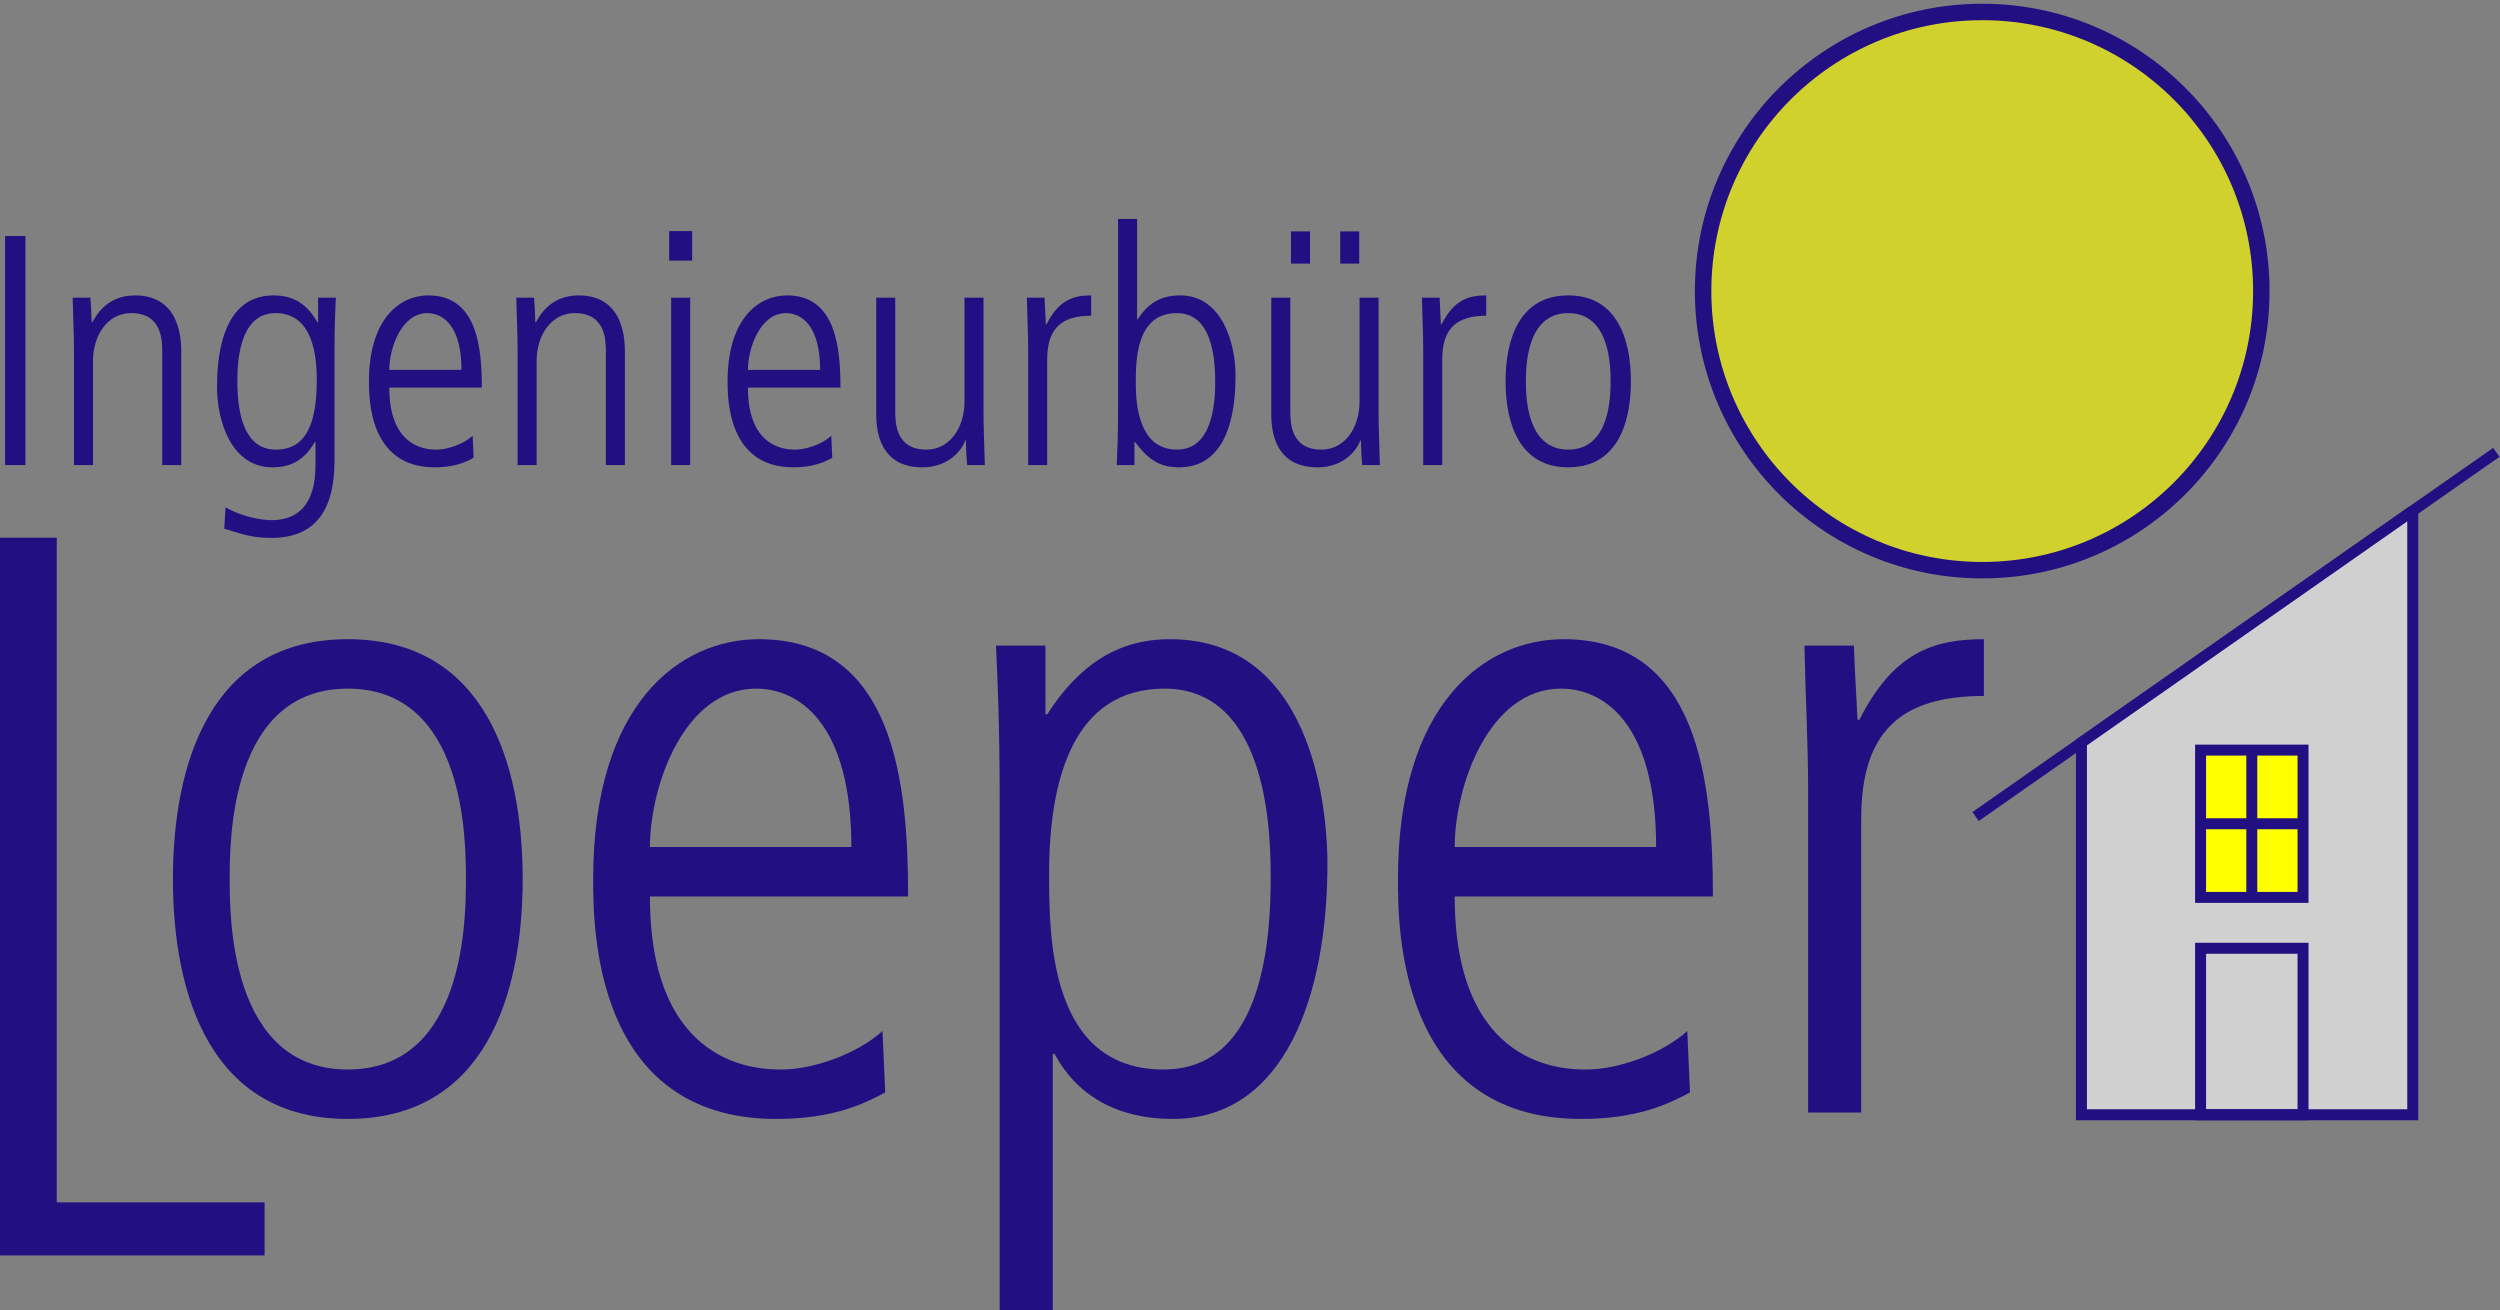<?xml version="1.0" encoding="UTF-8" standalone="no"?><!DOCTYPE svg PUBLIC "-//W3C//DTD SVG 1.1//EN" "http://www.w3.org/Graphics/SVG/1.1/DTD/svg11.dtd"><svg width="100%" height="100%" viewBox="0 0 456 239" version="1.1" xmlns="http://www.w3.org/2000/svg" xmlns:xlink="http://www.w3.org/1999/xlink" xml:space="preserve" xmlns:serif="http://www.serif.com/" style="fill-rule:evenodd;clip-rule:evenodd;stroke-miterlimit:2;"><rect x="0" y="0" width="456" height="239" fill="#808080" stroke="none"/><g><path d="M455.328,82.512l-75.673,52.919l-19.307,13.504" style="fill:none;stroke:#221082;stroke-width:2px;"/><path d="M440.086,203.335l-60.431,0l0,-67.903l60.431,-42.261l0,110.164Z" style="fill:#f8f8f8;fill-opacity:0.66;fill-rule:nonzero;"/><path d="M440.086,203.335l-60.431,0l0,-67.903l60.431,-42.261l0,110.164Z" style="fill:none;stroke:#221082;stroke-width:2px;"/><rect x="401.386" y="172.964" width="18.687" height="30.371" style="fill:none;stroke:#221082;stroke-width:2px;"/><rect x="401.386" y="136.819" width="18.687" height="26.865" style="fill:#ff0;"/><rect x="401.386" y="136.819" width="18.687" height="26.865" style="fill:none;stroke:#221082;stroke-width:2px;"/><path d="M401.386,150.252l18.687,0" style="fill:none;stroke:#221082;stroke-width:2px;"/><path d="M410.729,136.819l0,26.865" style="fill:none;stroke:#221082;stroke-width:2px;"/><path d="M412.466,53.093c0,28.117 -22.792,50.907 -50.91,50.907c-28.116,0 -50.908,-22.79 -50.908,-50.907c0,-28.119 22.792,-50.909 50.908,-50.909c28.118,0 50.91,22.79 50.91,50.909Z" style="fill:#ff0;fill-opacity:0.64;fill-rule:nonzero;"/><path d="M412.466,53.093c0,28.117 -22.792,50.907 -50.91,50.907c-28.116,0 -50.908,-22.79 -50.908,-50.907c0,-28.119 22.792,-50.909 50.908,-50.909c28.118,0 50.91,22.79 50.91,50.909Z" style="fill:none;stroke:#221082;stroke-width:3px;"/><path d="M0,98.071l10.354,0l-0,121.242l37.909,0l0,9.686l-48.263,0l0,-130.928Z" style="fill:#221082;fill-rule:nonzero;"/><path d="M84.982,160.342c0,-6.847 0,-34.736 -21.543,-34.736c-21.543,0 -21.543,27.889 -21.543,34.736c0,6.847 0,34.736 21.543,34.736c21.543,-0 21.543,-27.889 21.543,-34.736Zm-53.44,-0c0,-21.376 7.014,-43.754 31.897,-43.754c24.883,-0 31.897,22.378 31.897,43.754c-0,21.377 -7.014,43.754 -31.897,43.754c-24.883,-0 -31.897,-22.377 -31.897,-43.754Z" style="fill:#221082;fill-rule:nonzero;"/><path d="M155.287,154.497c0,-22.545 -9.519,-28.891 -17.368,-28.891c-13.193,0 -19.372,17.869 -19.372,28.891l36.74,0Zm-36.74,9.018c0,31.563 20.207,31.563 24.048,31.563c5.511,-0 13.527,-2.672 18.37,-7.014l0.501,11.19c-4.008,2.17 -9.686,4.842 -19.873,4.842c-33.4,-0 -33.4,-35.237 -33.4,-43.754c0,-32.064 15.865,-43.754 30.227,-43.754c24.716,-0 27.221,26.219 27.221,46.927l-47.094,-0Z" style="fill:#221082;fill-rule:nonzero;"/><path d="M212.4,125.606c-16.533,-0 -21.042,16.366 -21.042,33.734c0,11.355 0,35.738 20.875,35.738c14.529,0 19.539,-15.029 19.539,-34.736c0,-7.014 0,-34.736 -19.372,-34.736Zm-30.06,20.374c0,-13.36 -0.334,-20.875 -0.668,-28.223l9.018,0l0,12.526l0.334,0c5.678,-8.852 12.692,-13.695 22.378,-13.695c27.722,0 28.724,35.07 28.724,40.915c0,24.216 -7.849,46.593 -28.223,46.593c-10.187,0 -17.535,-4.342 -21.543,-11.856l-0.334,0l0,46.76l-9.686,0l0,-93.02Z" style="fill:#221082;fill-rule:nonzero;"/><path d="M302.079,154.497c0,-22.545 -9.519,-28.891 -17.368,-28.891c-13.193,0 -19.372,17.869 -19.372,28.891l36.74,0Zm-36.74,9.018c0,31.563 20.207,31.563 24.048,31.563c5.511,-0 13.527,-2.672 18.37,-7.014l0.501,11.19c-4.008,2.17 -9.686,4.842 -19.873,4.842c-33.4,-0 -33.4,-35.237 -33.4,-43.754c0,-32.064 15.865,-43.754 30.227,-43.754c24.716,-0 27.222,26.219 27.222,46.927l-47.095,-0Z" style="fill:#221082;fill-rule:nonzero;"/><path d="M329.8,144.143c0,-8.851 -0.502,-17.535 -0.668,-26.386l9.018,0c0.168,5.01 0.502,10.02 0.668,13.528l0.334,0c6.18,-12.192 13.361,-14.697 22.713,-14.697l0,10.354c-15.365,0 -22.379,6.68 -22.379,22.378l0,53.608l-9.686,0l0,-58.785Z" style="fill:#221082;fill-rule:nonzero;"/><rect x="0.924" y="43.047" width="3.711" height="41.776" style="fill:#221082;"/><path d="M13.491,63.755c0,-3.172 -0.178,-6.284 -0.239,-9.456l3.232,0c0.12,1.376 0.179,2.274 0.24,4.488l0.119,0c0.719,-1.316 2.693,-4.907 7.781,-4.907c8.439,0 8.439,8.439 8.439,10.474l0,20.469l-3.472,0l0,-20.588c0,-2.096 0,-7.123 -5.686,-7.123c-4.249,0 -6.942,4.009 -6.942,8.738l0,18.973l-3.472,0l0,-21.068Z" style="fill:#221082;fill-rule:nonzero;"/><path d="M50.299,82.009c5.746,0 7.481,-5.087 7.481,-12.807c0,-6.225 -1.616,-12.09 -7.541,-12.09c-6.942,0 -6.942,9.935 -6.942,12.449c0,7.062 1.795,12.448 7.002,12.448Zm-0.419,-28.129c3.83,0 6.225,1.736 8.02,4.907l0.12,0l0,-4.488l3.232,0c-0.12,2.633 -0.239,5.326 -0.239,10.114l0,19.691c0,8.619 -3.293,14.005 -11.432,14.005c-3.292,0 -4.848,-0.479 -8.679,-1.675l0.24,-3.891c2.932,1.676 6.404,2.334 8.379,2.334c7.541,0 8.02,-6.942 8.02,-10.054l0,-4.19l-0.12,0c-1.795,3.052 -4.069,4.609 -7.721,4.609c-7.661,0 -10.114,-8.739 -10.114,-14.544c0,-4.249 0.359,-16.818 10.294,-16.818Z" style="fill:#221082;fill-rule:nonzero;"/><path d="M84.174,67.466c0,-8.08 -3.411,-10.354 -6.225,-10.354c-4.727,-0 -6.942,6.404 -6.942,10.354l13.167,-0Zm-13.167,3.232c0,11.311 7.242,11.311 8.619,11.311c1.975,-0 4.848,-0.957 6.583,-2.514l0.18,4.011c-1.437,0.778 -3.472,1.736 -7.122,1.736c-11.971,-0 -11.971,-12.628 -11.971,-15.681c0,-11.491 5.686,-15.681 10.833,-15.681c8.858,-0 9.756,9.397 9.756,16.818l-16.878,-0Z" style="fill:#221082;fill-rule:nonzero;"/><path d="M94.408,63.755c0,-3.172 -0.179,-6.284 -0.239,-9.456l3.231,0c0.121,1.376 0.18,2.274 0.241,4.488l0.119,0c0.718,-1.316 2.694,-4.907 7.781,-4.907c8.439,0 8.439,8.439 8.439,10.474l0,20.469l-3.472,0l0,-20.588c0,-2.096 0,-7.123 -5.685,-7.123c-4.249,0 -6.943,4.009 -6.943,8.738l0,18.973l-3.472,0l0,-21.068Z" style="fill:#221082;fill-rule:nonzero;"/><path d="M122.418,54.299l3.471,0l0,30.524l-3.471,0l0,-30.524Zm-0.359,-12.149l4.19,-0l0,5.386l-4.19,-0l0,-5.386Z" style="fill:#221082;fill-rule:nonzero;"/><path d="M149.59,67.466c0,-8.08 -3.412,-10.354 -6.224,-10.354c-4.729,-0 -6.943,6.404 -6.943,10.354l13.167,-0Zm-13.167,3.232c0,11.311 7.242,11.311 8.619,11.311c1.974,-0 4.847,-0.957 6.583,-2.514l0.179,4.011c-1.436,0.778 -3.471,1.736 -7.122,1.736c-11.97,-0 -11.97,-12.628 -11.97,-15.681c0,-11.491 5.686,-15.681 10.832,-15.681c8.859,-0 9.756,9.397 9.756,16.818l-16.877,-0Z" style="fill:#221082;fill-rule:nonzero;"/><path d="M179.395,75.367c0,3.171 0.179,6.284 0.239,9.456l-3.232,0c-0.119,-1.377 -0.18,-2.275 -0.239,-4.489l-0.12,0c-0.359,1.317 -2.694,4.908 -7.781,4.908c-6.643,0 -8.438,-4.789 -8.438,-9.636l0,-21.307l3.47,0l0,20.588c0,2.096 0,7.122 5.687,7.122c4.249,0 6.942,-4.01 6.942,-8.737l0,-18.973l3.472,0l0,21.068Z" style="fill:#221082;fill-rule:nonzero;"/><path d="M187.534,63.755c0,-3.172 -0.179,-6.284 -0.24,-9.456l3.233,0c0.059,1.796 0.18,3.591 0.239,4.848l0.119,0c2.215,-4.369 4.788,-5.267 8.14,-5.267l0,3.711c-5.506,0 -8.02,2.394 -8.02,8.02l0,19.212l-3.471,0l0,-21.068Z" style="fill:#221082;fill-rule:nonzero;"/><path d="M214.646,57.112c-7.48,0 -7.48,8.738 -7.48,12.808c-0,6.224 1.615,12.089 7.541,12.089c6.942,0 6.942,-9.934 6.942,-12.448c-0,-7.063 -1.796,-12.449 -7.003,-12.449Zm-10.713,-17.177l3.472,-0l-0,18.314l0.119,-0c1.796,-2.813 4.07,-4.369 7.721,-4.369c7.661,-0 10.115,8.739 10.115,14.543c-0,4.249 -0.36,16.819 -10.295,16.819c-3.83,-0 -5.865,-1.736 -8.02,-4.609l-0.119,-0l-0,4.19l-3.232,-0c0.12,-2.633 0.239,-5.328 0.239,-10.115l-0,-34.773Z" style="fill:#221082;fill-rule:nonzero;"/><path d="M244.452,42.209l3.47,0l0,5.866l-3.47,0l0,-5.866Zm-8.978,0l3.471,0l0,5.866l-3.471,0l0,-5.866Zm15.98,33.158c0,3.171 0.179,6.284 0.239,9.456l-3.232,0c-0.119,-1.377 -0.179,-2.275 -0.239,-4.489l-0.12,0c-0.359,1.317 -2.693,4.908 -7.78,4.908c-6.644,0 -8.44,-4.789 -8.44,-9.636l0,-21.307l3.472,0l0,20.588c0,2.096 0,7.122 5.686,7.122c4.25,0 6.943,-4.01 6.943,-8.737l0,-18.973l3.471,0l0,21.068Z" style="fill:#221082;fill-rule:nonzero;"/><path d="M259.592,63.755c0,-3.172 -0.178,-6.284 -0.239,-9.456l3.232,0c0.061,1.796 0.18,3.591 0.24,4.848l0.12,0c2.215,-4.369 4.788,-5.267 8.138,-5.267l0,3.711c-5.504,0 -8.019,2.394 -8.019,8.02l0,19.212l-3.472,0l0,-21.068Z" style="fill:#221082;fill-rule:nonzero;"/><path d="M293.768,69.561c-0,-2.454 -0,-12.449 -7.721,-12.449c-7.72,0 -7.72,9.995 -7.72,12.449c-0,2.453 -0,12.448 7.72,12.448c7.721,0 7.721,-9.995 7.721,-12.448Zm-19.152,0c-0,-7.661 2.513,-15.681 11.431,-15.681c8.917,0 11.431,8.02 11.431,15.681c-0,7.66 -2.514,15.681 -11.431,15.681c-8.918,0 -11.431,-8.021 -11.431,-15.681Z" style="fill:#221082;fill-rule:nonzero;"/></g></svg>